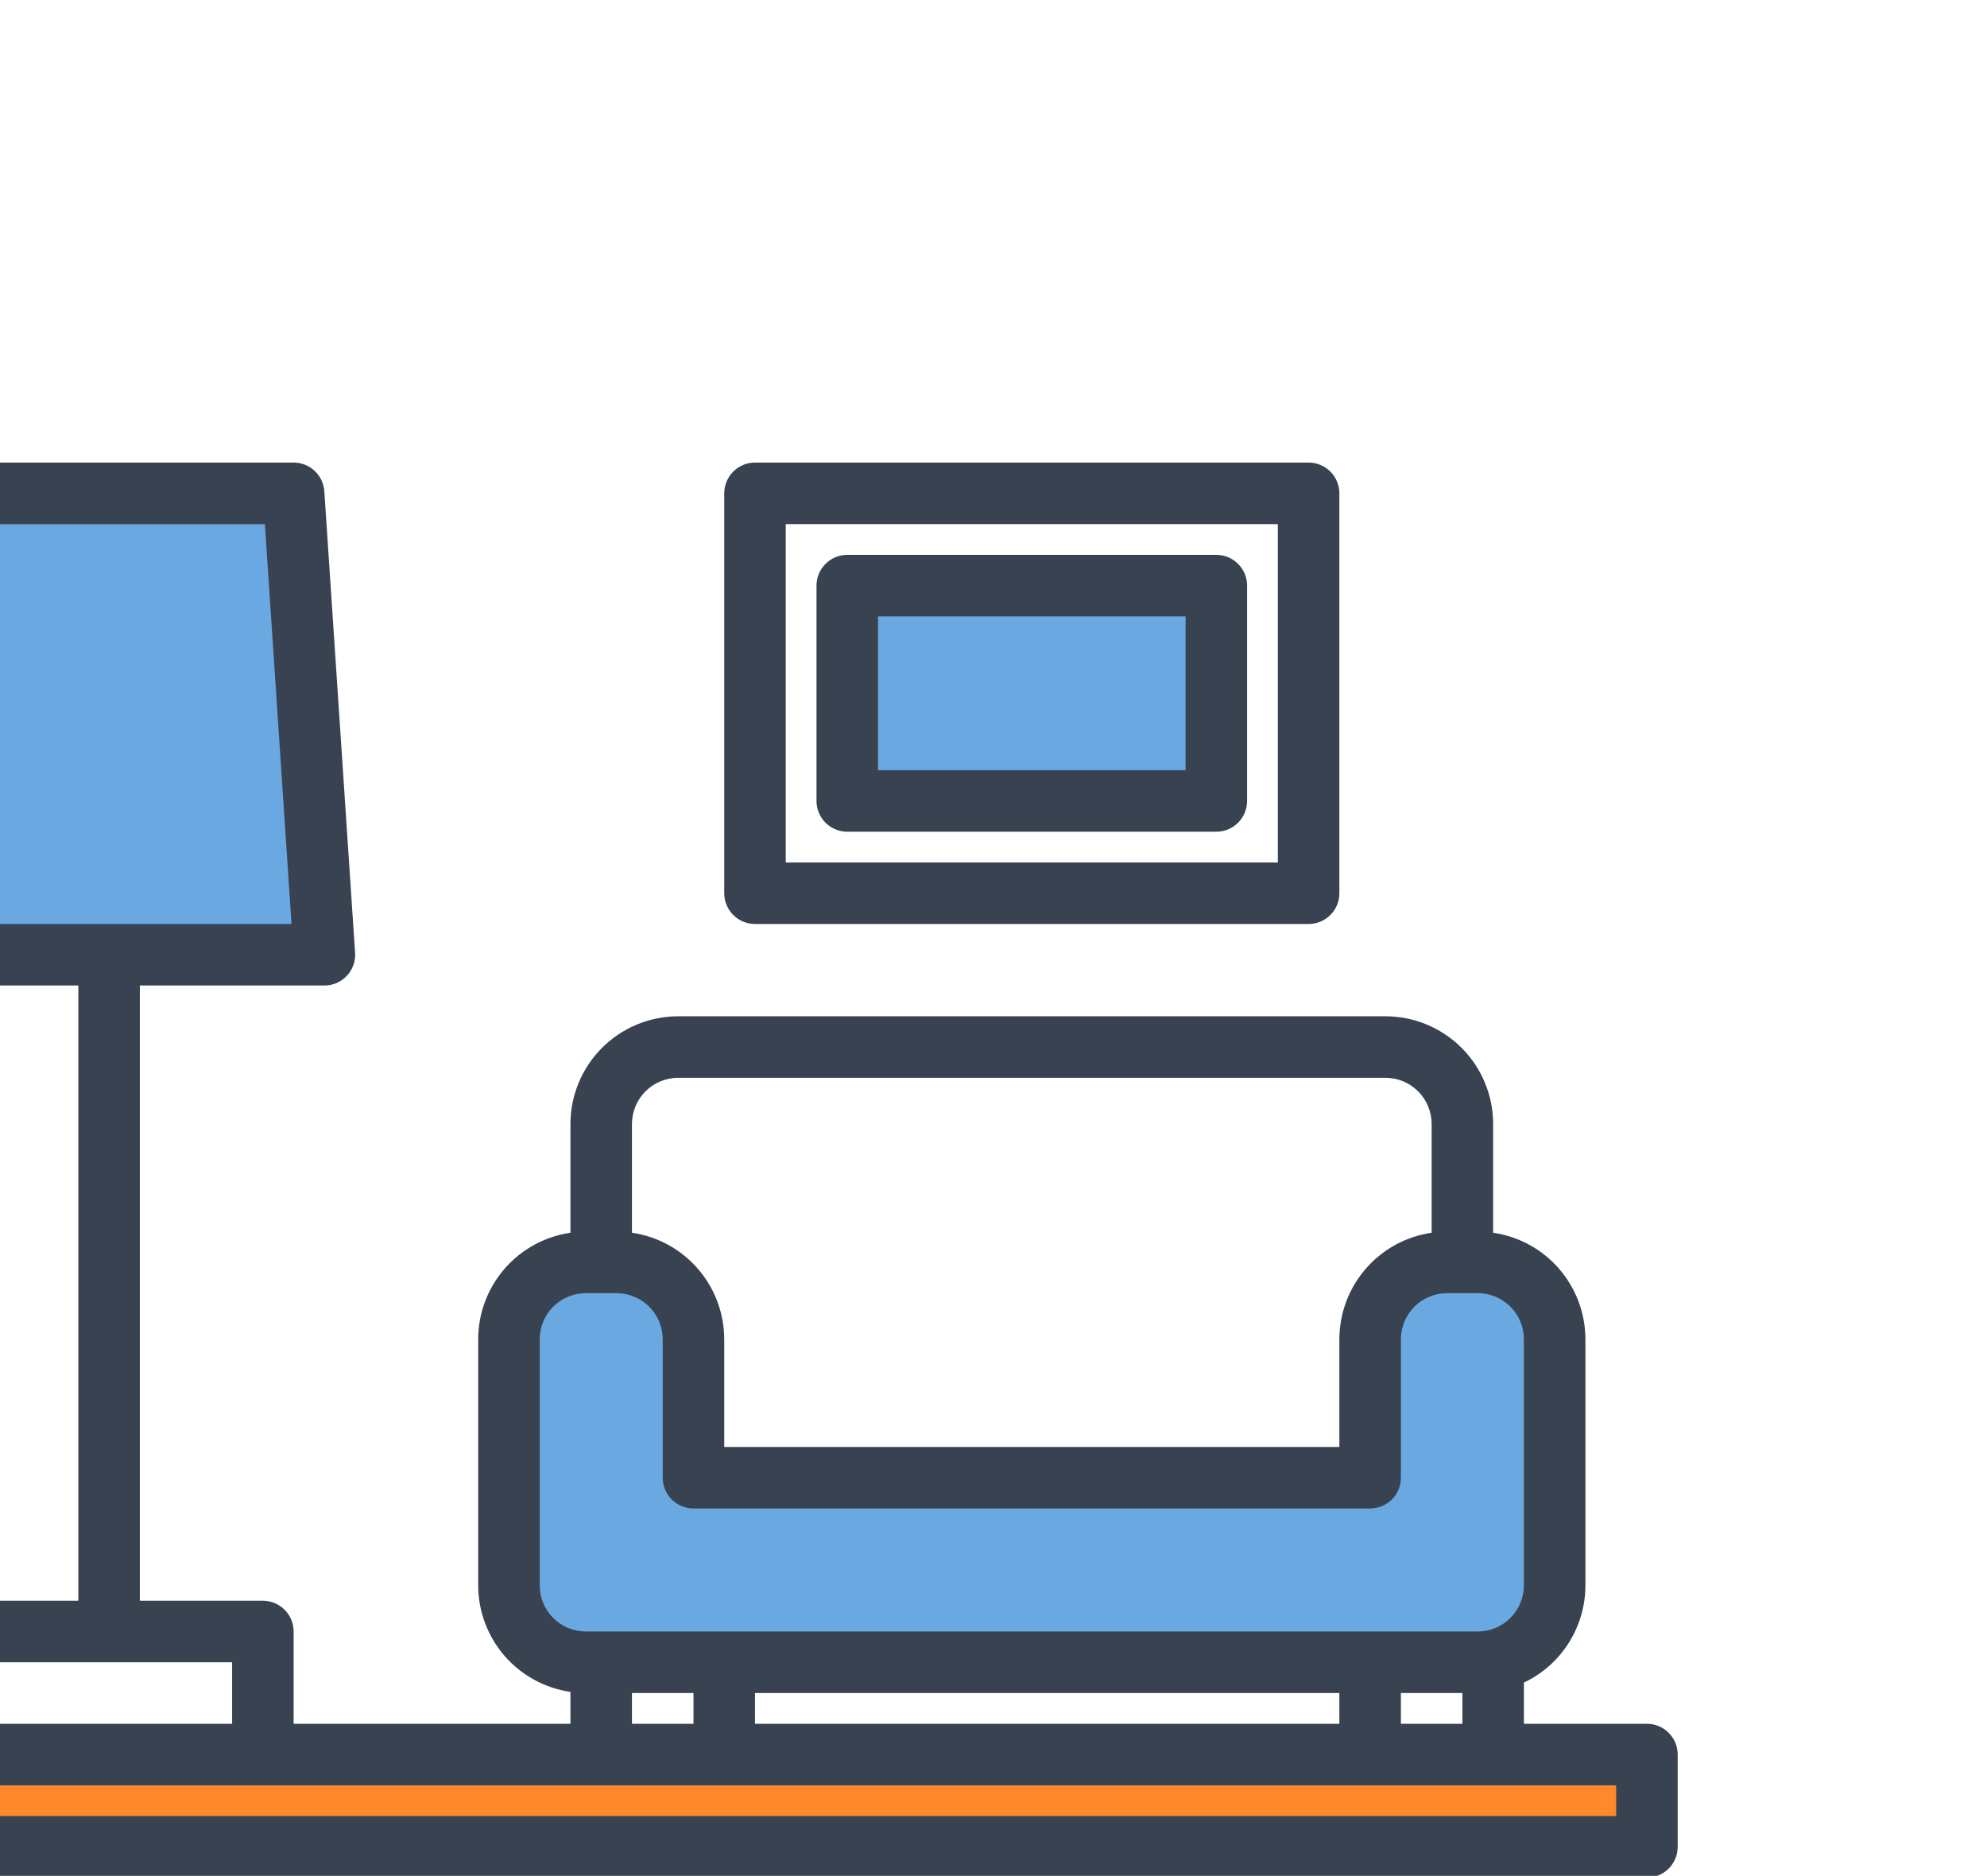 <svg width="107" height="101" viewBox="0 0 107 101" fill="none" xmlns="http://www.w3.org/2000/svg">
<g clip-path="url(#clip0_6457_16747)">
<path d="M14.156 94.469H-2.406H-10.688V99.438H88.688V94.469H14.156Z" fill="#FF882B"/>
<path d="M15.812 26.562H-4.062L-5.719 51.406H17.469L15.812 26.562Z" fill="#066FCB" fill-opacity="0.6"/>
<path d="M45.625 31.531H65.5V43.125H45.625V31.531Z" fill="#066FCB" fill-opacity="0.6"/>
<path d="M31.547 89.5H79.578C80.122 89.5 80.66 89.393 81.163 89.185C81.665 88.977 82.122 88.672 82.506 88.288C82.891 87.903 83.196 87.447 83.404 86.944C83.612 86.442 83.719 85.903 83.719 85.359V72.109C83.719 71.566 83.612 71.027 83.404 70.525C83.196 70.022 82.891 69.566 82.506 69.181C82.122 68.797 81.665 68.492 81.163 68.284C80.66 68.076 80.122 67.969 79.578 67.969H77.922C77.378 67.969 76.84 68.076 76.337 68.284C75.835 68.492 75.378 68.797 74.994 69.181C74.609 69.566 74.304 70.022 74.096 70.525C73.888 71.027 73.781 71.566 73.781 72.109V79.562H37.344V72.109C37.344 71.566 37.237 71.027 37.029 70.525C36.821 70.022 36.516 69.566 36.131 69.181C35.747 68.797 35.29 68.492 34.788 68.284C34.285 68.076 33.747 67.969 33.203 67.969H31.547C31.003 67.969 30.465 68.076 29.962 68.284C29.46 68.492 29.003 68.797 28.619 69.181C28.234 69.566 27.929 70.022 27.721 70.525C27.513 71.027 27.406 71.566 27.406 72.109V85.359C27.406 85.903 27.513 86.442 27.721 86.944C27.929 87.447 28.234 87.903 28.619 88.288C29.003 88.672 29.46 88.977 29.962 89.185C30.465 89.393 31.003 89.5 31.547 89.5Z" fill="#066FCB" fill-opacity="0.6"/>
<path d="M88.688 92.812H82.062V90.595C83.053 90.125 83.89 89.383 84.476 88.456C85.062 87.53 85.374 86.456 85.375 85.359V72.109C85.373 70.716 84.87 69.37 83.958 68.317C83.046 67.263 81.785 66.573 80.406 66.373V60.516C80.404 58.979 79.793 57.505 78.707 56.419C77.62 55.332 76.146 54.72 74.609 54.719H36.516C34.979 54.72 33.505 55.332 32.419 56.419C31.332 57.505 30.72 58.979 30.719 60.516V66.373C29.34 66.573 28.079 67.263 27.167 68.317C26.255 69.37 25.752 70.716 25.75 72.109V85.359C25.752 86.753 26.255 88.099 27.167 89.152C28.079 90.205 29.34 90.895 30.719 91.096V92.812H15.812V87.844C15.812 87.404 15.638 86.983 15.327 86.673C15.017 86.362 14.595 86.188 14.156 86.188H7.531V53.062H17.469C17.695 53.063 17.92 53.016 18.128 52.926C18.336 52.836 18.523 52.704 18.678 52.538C18.833 52.373 18.952 52.177 19.029 51.963C19.105 51.75 19.136 51.523 19.121 51.297L17.465 26.453C17.437 26.034 17.251 25.64 16.944 25.353C16.637 25.066 16.233 24.906 15.812 24.906H-4.062C-4.483 24.906 -4.887 25.066 -5.194 25.353C-5.501 25.64 -5.687 26.034 -5.715 26.453L-7.371 51.297C-7.386 51.523 -7.355 51.75 -7.279 51.963C-7.202 52.177 -7.083 52.373 -6.928 52.538C-6.773 52.704 -6.586 52.836 -6.378 52.926C-6.17 53.016 -5.946 53.063 -5.719 53.062H4.219V86.188H-2.406C-2.846 86.188 -3.267 86.362 -3.577 86.673C-3.888 86.983 -4.062 87.404 -4.062 87.844V92.812H-10.688C-11.127 92.812 -11.548 92.987 -11.859 93.298C-12.169 93.608 -12.344 94.029 -12.344 94.469V99.438C-12.344 99.877 -12.169 100.298 -11.859 100.609C-11.548 100.919 -11.127 101.094 -10.688 101.094H88.688C89.127 101.094 89.548 100.919 89.859 100.609C90.169 100.298 90.344 99.877 90.344 99.438V94.469C90.344 94.029 90.169 93.608 89.859 93.298C89.548 92.987 89.127 92.812 88.688 92.812ZM34.031 60.516C34.032 59.857 34.294 59.225 34.76 58.76C35.225 58.294 35.857 58.032 36.516 58.031H74.609C75.268 58.032 75.9 58.294 76.365 58.76C76.831 59.225 77.093 59.857 77.094 60.516V66.373C75.715 66.573 74.454 67.263 73.542 68.317C72.63 69.37 72.127 70.716 72.125 72.109V77.906H39V72.109C38.998 70.716 38.495 69.37 37.583 68.317C36.671 67.263 35.41 66.573 34.031 66.373V60.516ZM29.062 85.359V72.109C29.063 71.451 29.325 70.819 29.791 70.353C30.257 69.888 30.888 69.626 31.547 69.625H33.203C33.862 69.626 34.493 69.888 34.959 70.353C35.425 70.819 35.687 71.451 35.688 72.109V79.562C35.688 80.002 35.862 80.423 36.173 80.734C36.483 81.044 36.904 81.219 37.344 81.219H73.781C74.221 81.219 74.642 81.044 74.952 80.734C75.263 80.423 75.438 80.002 75.438 79.562V72.109C75.438 71.451 75.7 70.819 76.166 70.353C76.632 69.888 77.263 69.626 77.922 69.625H79.578C80.237 69.626 80.868 69.888 81.334 70.353C81.8 70.819 82.062 71.451 82.062 72.109V85.359C82.062 86.018 81.8 86.65 81.334 87.115C80.868 87.581 80.237 87.843 79.578 87.844H31.547C30.888 87.843 30.257 87.581 29.791 87.115C29.325 86.65 29.063 86.018 29.062 85.359ZM78.75 91.156V92.812H75.438V91.156H78.75ZM72.125 91.156V92.812H40.656V91.156H72.125ZM37.344 91.156V92.812H34.031V91.156H37.344ZM-3.949 49.75L-2.514 28.219H14.264L15.699 49.75H-3.949ZM-0.75 89.5H12.5V92.812H-0.75V89.5ZM87.031 97.781H-9.031V96.125H87.031V97.781Z" fill="#384250"/>
<path d="M40.656 49.75H70.469C70.908 49.75 71.329 49.575 71.64 49.265C71.951 48.954 72.125 48.533 72.125 48.094V26.562C72.125 26.123 71.951 25.702 71.64 25.391C71.329 25.081 70.908 24.906 70.469 24.906H40.656C40.217 24.906 39.796 25.081 39.485 25.391C39.175 25.702 39 26.123 39 26.562V48.094C39 48.533 39.175 48.954 39.485 49.265C39.796 49.575 40.217 49.75 40.656 49.75ZM42.312 28.219H68.812V46.438H42.312V28.219Z" fill="#384250"/>
<path d="M65.5 29.875H45.625C45.186 29.875 44.764 30.049 44.454 30.36C44.143 30.671 43.969 31.092 43.969 31.531V43.125C43.969 43.564 44.143 43.986 44.454 44.296C44.764 44.607 45.186 44.781 45.625 44.781H65.5C65.939 44.781 66.361 44.607 66.671 44.296C66.982 43.986 67.156 43.564 67.156 43.125V31.531C67.156 31.092 66.982 30.671 66.671 30.36C66.361 30.049 65.939 29.875 65.5 29.875ZM63.844 41.469H47.281V33.188H63.844V41.469Z" fill="#384250"/>
</g>
<defs>
<clipPath id="clip0_6457_16747">
<rect width="107" height="101" fill="white"/>
</clipPath>
</defs>
</svg>

